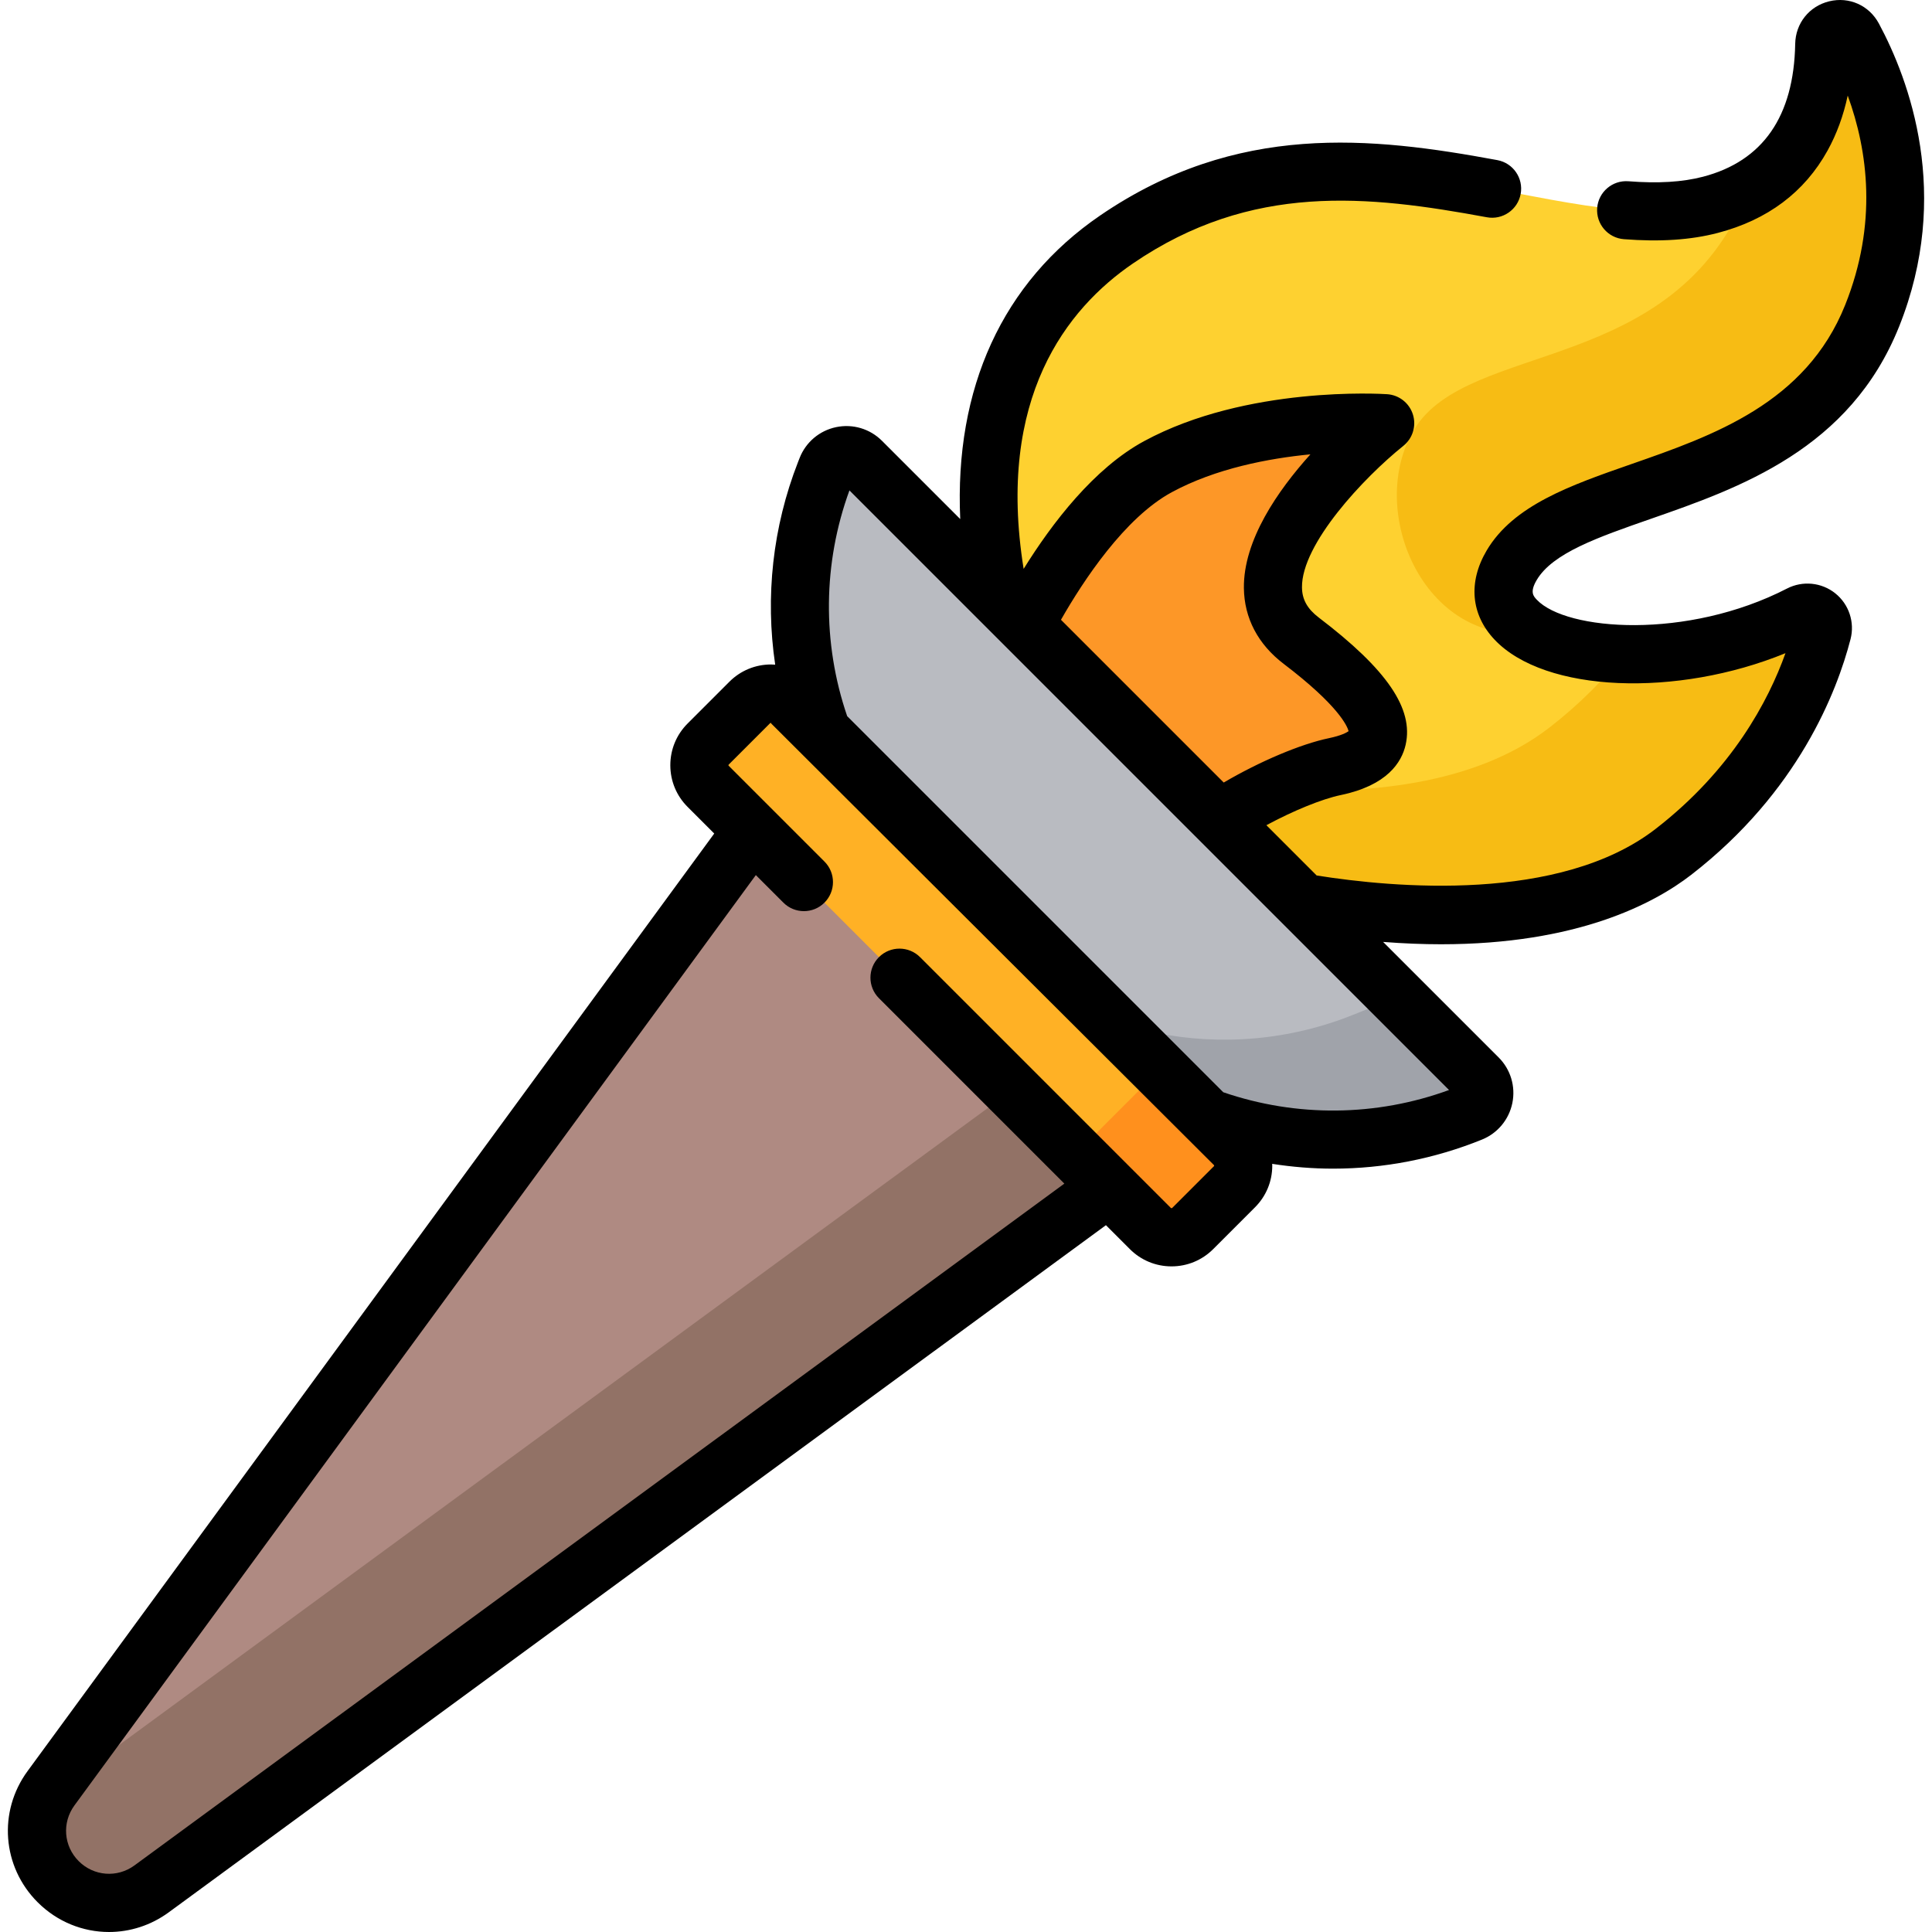 <?xml version="1.0" encoding="iso-8859-1"?>
<!-- Generator: Adobe Illustrator 19.0.0, SVG Export Plug-In . SVG Version: 6.00 Build 0)  -->
<svg version="1.1" id="Capa_1" xmlns="http://www.w3.org/2000/svg" xmlns:xlink="http://www.w3.org/1999/xlink" x="0px" y="0px"
	 viewBox="0 0 511.999 511.999" style="enable-background:new 0 0 511.999 511.999;" xml:space="preserve">
<path style="fill:#FD9727;" d="M261.46,167.145l2.847-5.403c6.736-12.781,20.71-35.668,38.623-45.362
	c27.316-14.782,63.194-12.605,64.707-12.504l21.301,1.406l-16.671,13.332c-9.963,7.992-26.007,24.913-26.628,36.28
	c-0.154,2.813,0.677,4.969,2.695,6.986c0,0,0.001,0.001,0.002,0.002c0.452,0.452,0.968,0.899,1.533,1.329
	c5.015,3.815,9.253,7.445,12.599,10.791c3.364,3.364,13.6,13.6,10.362,24.452c-1.942,6.505-7.784,10.814-17.366,12.811
	c-7.064,1.472-18.97,6.965-27.695,12.776l-5.651,3.765L261.46,167.145z"/>
<path style="fill:#AF8A82;" d="M202.289,216.171L13.515,473.907c-5.561,7.593-4.754,18.106,1.901,24.761l0,0
	c6.657,6.657,17.176,7.462,24.769,1.895l257.614-188.882L202.289,216.171z"/>
<path style="fill:#927266;" d="M272.152,286.034L14.538,474.917c-0.837,0.614-1.714,1.137-2.613,1.596
	c-3.709,7.257-2.432,16.232,3.491,22.155l0,0c6.657,6.657,17.176,7.462,24.769,1.895l257.614-188.882L272.152,286.034z"/>
<path style="fill:#FED130;" d="M482.956,167.463c0.886-3.428-2.696-6.274-5.844-4.653c-38.719,19.936-89.707,9.386-76.506-12.998
	c14.085-23.883,75.937-17.147,95.533-66.138c12.518-31.296,3.295-58.344-5-73.8c-2.006-3.737-7.619-2.35-7.696,1.89
	c-0.269,14.909-5.293,36.008-30.171,42.515c-39.805,10.411-98.48-31.082-157.385,9.186c-44.658,30.529-34.799,84.737-27.554,108.76
	c5.328-11.37,20.131-38.596,38.542-48.559c25.527-13.814,60.217-11.524,60.217-11.524s-47.785,38.221-22.238,57.66
	s25.207,29.957,8.922,33.35c-9.7,2.021-26.376,10.064-36.333,18.182l15.8,15.437c0,0,72.262,18.372,110.23-11.023
	C469.995,205.216,479.584,180.5,482.956,167.463z"/>
<g>
	<path style="fill:#F7BC14;" d="M483.406,13.083c-0.005,0.136-0.012,0.273-0.018,0.41c-0.013,0.31-0.028,0.622-0.045,0.936
		c-0.009,0.168-0.021,0.337-0.031,0.506c-0.018,0.29-0.039,0.58-0.061,0.873c-0.014,0.181-0.028,0.362-0.044,0.543
		c-0.025,0.292-0.053,0.586-0.082,0.881c-0.018,0.177-0.034,0.354-0.053,0.532c-0.036,0.334-0.076,0.669-0.118,1.006
		c-0.017,0.14-0.033,0.279-0.051,0.42c-0.061,0.465-0.128,0.931-0.2,1.4c-0.025,0.159-0.053,0.319-0.079,0.478
		c-0.052,0.32-0.106,0.64-0.164,0.961c-0.037,0.202-0.077,0.405-0.116,0.607c-0.054,0.279-0.109,0.558-0.167,0.837
		c-0.046,0.219-0.094,0.439-0.142,0.659c-0.059,0.266-0.121,0.532-0.184,0.799c-0.053,0.224-0.107,0.448-0.163,0.672
		c-0.068,0.27-0.141,0.539-0.214,0.808c-0.059,0.219-0.116,0.438-0.179,0.657c-0.089,0.312-0.184,0.623-0.28,0.934
		c-0.103,0.334-0.21,0.668-0.32,1.002c-0.098,0.294-0.194,0.588-0.298,0.881c-0.083,0.233-0.171,0.465-0.258,0.698
		c-0.091,0.245-0.183,0.491-0.279,0.735c-0.096,0.243-0.195,0.485-0.296,0.727c-0.096,0.232-0.194,0.464-0.295,0.696
		c-0.107,0.246-0.216,0.492-0.328,0.737c-0.103,0.224-0.21,0.447-0.317,0.671c-0.119,0.248-0.237,0.495-0.362,0.742
		c-0.111,0.22-0.229,0.438-0.345,0.656c-0.129,0.244-0.255,0.489-0.39,0.732c-0.235,0.421-0.479,0.84-0.731,1.255
		c-0.147,0.242-0.304,0.48-0.457,0.719c-0.132,0.206-0.262,0.413-0.399,0.618c-0.161,0.241-0.329,0.478-0.496,0.716
		c-0.14,0.199-0.28,0.397-0.424,0.593c-0.174,0.237-0.353,0.472-0.534,0.706c-0.149,0.193-0.302,0.384-0.455,0.575
		c-0.187,0.232-0.376,0.464-0.57,0.692c-0.158,0.186-0.323,0.37-0.487,0.554c-0.202,0.228-0.402,0.456-0.611,0.68
		c-0.163,0.174-0.334,0.344-0.502,0.515c-0.405,0.415-0.823,0.823-1.255,1.224c-0.183,0.17-0.363,0.342-0.551,0.51
		c-0.232,0.206-0.474,0.407-0.714,0.609c-0.201,0.169-0.401,0.339-0.608,0.505c-0.245,0.197-0.496,0.39-0.749,0.582
		c-0.214,0.163-0.431,0.325-0.651,0.485c-0.259,0.188-0.522,0.374-0.789,0.557c-0.229,0.157-0.464,0.311-0.7,0.464
		c-0.272,0.177-0.542,0.355-0.822,0.527c-0.25,0.154-0.51,0.302-0.767,0.452c-0.279,0.163-0.554,0.329-0.841,0.487l0,0
		c-0.061,0.155-0.114,0.308-0.176,0.463c-19.597,48.991-74.045,39.308-88.439,63.006c-12.867,21.184,2.337,57.435,31.38,53.898
		c-7.179-4.141-10.011-10.33-5.569-17.86c13.807-23.411,73.504-17.409,94.317-63.306c0.418-0.94,0.836-1.881,1.217-2.833
		c3.912-9.78,5.701-19.145,6.058-27.871c0.072-1.745,0.086-3.465,0.048-5.157s-0.127-3.357-0.262-4.993
		c-0.271-3.271-0.727-6.427-1.323-9.451c-0.447-2.268-0.973-4.463-1.559-6.577c-0.391-1.41-0.809-2.784-1.248-4.122
		c-0.439-1.337-0.899-2.637-1.375-3.898c-1.666-4.413-3.525-8.349-5.34-11.73c-0.878-1.635-2.446-2.289-3.939-2.152
		c-1.066,0.097-2.094,0.598-2.805,1.433c-0.568,0.668-0.933,1.55-0.953,2.61C483.435,12.199,483.422,12.64,483.406,13.083z"/>
	<path style="fill:#F7BC14;" d="M482.956,167.463c0.887-3.428-2.696-6.274-5.844-4.653c-15.216,7.834-32.324,10.958-46.689,10.509
		c-5.246,6.598-11.758,13.256-19.855,19.525c-20.08,15.546-49.75,17.73-73.252,16.339c-7.146,3.405-14.491,7.763-19.874,12.152
		l15.8,15.437c0,0,72.262,18.372,110.23-11.023C469.995,205.216,479.584,180.5,482.956,167.463z"/>
</g>
<path style="fill:#B9BBC1;" d="M284.348,273.46l-43.837-43.837c-27.356-27.356-35.937-68.305-21.865-104.342l0.427-1.094
	c1.476-3.78,6.347-4.8,9.216-1.931l163.42,163.42c2.847,2.847,1.867,7.677-1.865,9.189l0,0
	C353.572,309.566,312.023,301.135,284.348,273.46z"/>
<path style="fill:#A0A3AA;" d="M391.709,285.676l-21.46-21.46l-11.32,4.587c-34.18,13.852-73.33,5.908-99.408-20.17l24.826,24.826
	c27.675,27.675,69.224,36.105,105.497,21.406l0,0C393.577,293.353,394.557,288.524,391.709,285.676z"/>
<path style="fill:#FFB125;" d="M304.867,325.584L187.665,208.382c-3.092-3.092-3.092-8.105,0-11.197l11.079-11.079
	c3.092-3.092,8.105-3.092,11.197,0l117.202,117.202c3.092,3.092,3.092,8.105,0,11.197l-11.079,11.079
	C312.972,328.676,307.959,328.676,304.867,325.584z"/>
<path style="fill:#FF901D;" d="M327.143,303.308l-19.806-19.806l-22.276,22.276l19.806,19.806c3.092,3.092,8.105,3.092,11.197,0
	l11.079-11.079C330.235,311.413,330.235,306.4,327.143,303.308z"/>
<path d="M437.378,137.535c23.558-8.208,52.877-18.423,65.909-51.001c14.02-35.048,2.656-65.354-5.365-80.301
	c-2.578-4.803-7.864-7.167-13.148-5.891c-5.302,1.283-8.93,5.818-9.029,11.284c-0.347,19.213-8.564,31.059-24.422,35.206
	c-5.442,1.423-11.912,1.819-19.781,1.202c-4.23-0.326-7.944,2.837-8.275,7.076s2.837,7.943,7.076,8.275
	c9.607,0.748,17.744,0.208,24.876-1.657c13.209-3.454,23.001-10.798,29.102-21.827c2.421-4.377,4.205-9.25,5.343-14.577
	c5.39,14.751,7.907,34.038-0.674,55.491c-10.426,26.064-34.999,34.625-56.679,42.179c-16.07,5.599-31.249,10.888-38.338,22.908
	c-4.933,8.365-4.171,16.966,2.092,23.6c13.346,14.133,48.437,15.347,77.104,3.593c-4.536,12.678-14.174,30.901-34.41,46.567
	c-25.41,19.674-69.603,15.569-89.83,12.347l-13.324-13.324c7.102-3.821,14.658-6.937,19.74-7.994
	c12.273-2.558,16.109-8.658,17.165-13.325c2.161-9.553-4.931-19.943-22.995-33.689c-3.055-2.325-4.435-4.792-4.476-7.998
	c-0.147-11.52,16.4-29.131,26.861-37.521c2.481-1.985,3.488-5.289,2.536-8.32c-0.952-3.03-3.668-5.166-6.838-5.374
	c-1.507-0.098-37.22-2.269-64.388,12.434c-13.26,7.175-24.365,21.673-31.935,33.858c-7.285-45.316,11.456-68.969,28.956-80.932
	c31.461-21.507,62.318-18.067,93.792-12.251c4.188,0.774,8.197-1.991,8.97-6.171c0.773-4.181-1.99-8.197-6.171-8.97
	c-33.38-6.169-69.006-10.116-105.28,14.681c-25.879,17.691-38.643,45.775-37.068,80.443l-20.742-20.742
	c-3.192-3.192-7.735-4.541-12.153-3.619c-4.418,0.926-8.036,3.99-9.678,8.195l-0.427,1.093c-6.706,17.173-8.709,35.666-6.039,53.661
	c-0.363-0.025-0.726-0.053-1.094-0.053c-4.172,0-8.093,1.625-11.042,4.574l-11.079,11.079c-2.949,2.949-4.574,6.871-4.574,11.042
	c0,4.172,1.624,8.094,4.574,11.043l7.065,7.065L7.304,469.358c-7.861,10.732-6.738,25.348,2.668,34.753
	c5.219,5.22,12.039,7.888,18.912,7.888c5.519,0,11.072-1.721,15.853-5.227l248.345-182.086l6.341,6.341
	c2.95,2.95,6.871,4.575,11.043,4.575s8.093-1.625,11.042-4.574l11.079-11.079c2.949-2.949,4.574-6.871,4.574-11.042
	c0-0.159-0.018-0.315-0.023-0.474c5.349,0.832,10.74,1.273,16.13,1.273c13.41,0,26.804-2.573,39.469-7.705
	c4.152-1.683,7.162-5.309,8.053-9.7c0.891-4.391-0.469-8.903-3.637-12.069l0,0l-30.612-30.612
	c5.394,0.416,10.513,0.621,15.333,0.621c36.083,0,56.408-10.737,66.312-18.404c28.367-21.962,38.63-48.551,42.223-62.446
	c1.161-4.49-0.428-9.262-4.048-12.156c-3.627-2.899-8.641-3.398-12.773-1.27c-26.54,13.664-58.533,11.218-66.327,2.964
	c-0.893-0.945-1.905-2.017-0.024-5.207C411.458,146.565,423.47,142.38,437.378,137.535z M310.539,130.437
	c11.649-6.303,25.643-8.957,36.736-10.034c-8.677,9.629-17.785,22.785-17.632,35.453c0.096,7.954,3.744,14.895,10.549,20.074
	c14.465,11.007,16.822,16.433,17.204,17.835c-0.548,0.392-1.975,1.181-5.19,1.851c-7.593,1.581-18.408,6.194-27.906,11.763
	l-43.133-43.133C287.113,153.836,298.07,137.184,310.539,130.437z M321.699,309.062l-11.079,11.079
	c-0.048,0.048-0.26,0.049-0.309-0.001l-66.492-66.491c-3.006-3.005-7.881-3.005-10.888,0c-3.007,3.007-3.007,7.881,0,10.889
	l49.133,49.133L35.632,494.354c-4.562,3.344-10.775,2.869-14.773-1.131c-3.997-3.996-4.473-10.207-1.133-14.767l180.578-246.547
	l7.299,7.299c3.006,3.005,7.881,3.005,10.888,0c3.007-3.007,3.007-7.881,0-10.889l-25.381-25.381
	c-0.024-0.024-0.064-0.064-0.064-0.154c0-0.09,0.041-0.131,0.064-0.154l11.079-11.079c0.048-0.048,0.26-0.049,0.309,0.001
	l-0.309-0.001L321.7,308.754c0.001,0.001-0.001-0.002,0,0l0,0c0.024,0.024,0.064,0.064,0.064,0.154
	C321.763,308.997,321.723,309.038,321.699,309.062z M384.01,288.864c-19.288,7.043-40.351,7.262-59.829,0.593l-99.673-99.673
	c-6.651-19.439-6.437-40.539,0.6-59.823L384.01,288.864C384.014,288.868,384.008,288.862,384.01,288.864L384.01,288.864
	C384.013,288.868,384.008,288.862,384.01,288.864L384.01,288.864C384.013,288.867,384.009,288.863,384.01,288.864L384.01,288.864
	c0.001,0.002,0,0,0.001,0.002L384.01,288.864z"/>
<g>
</g>
<g>
</g>
<g>
</g>
<g>
</g>
<g>
</g>
<g>
</g>
<g>
</g>
<g>
</g>
<g>
</g>
<g>
</g>
<g>
</g>
<g>
</g>
<g>
</g>
<g>
</g>
<g>
</g>
</svg>

